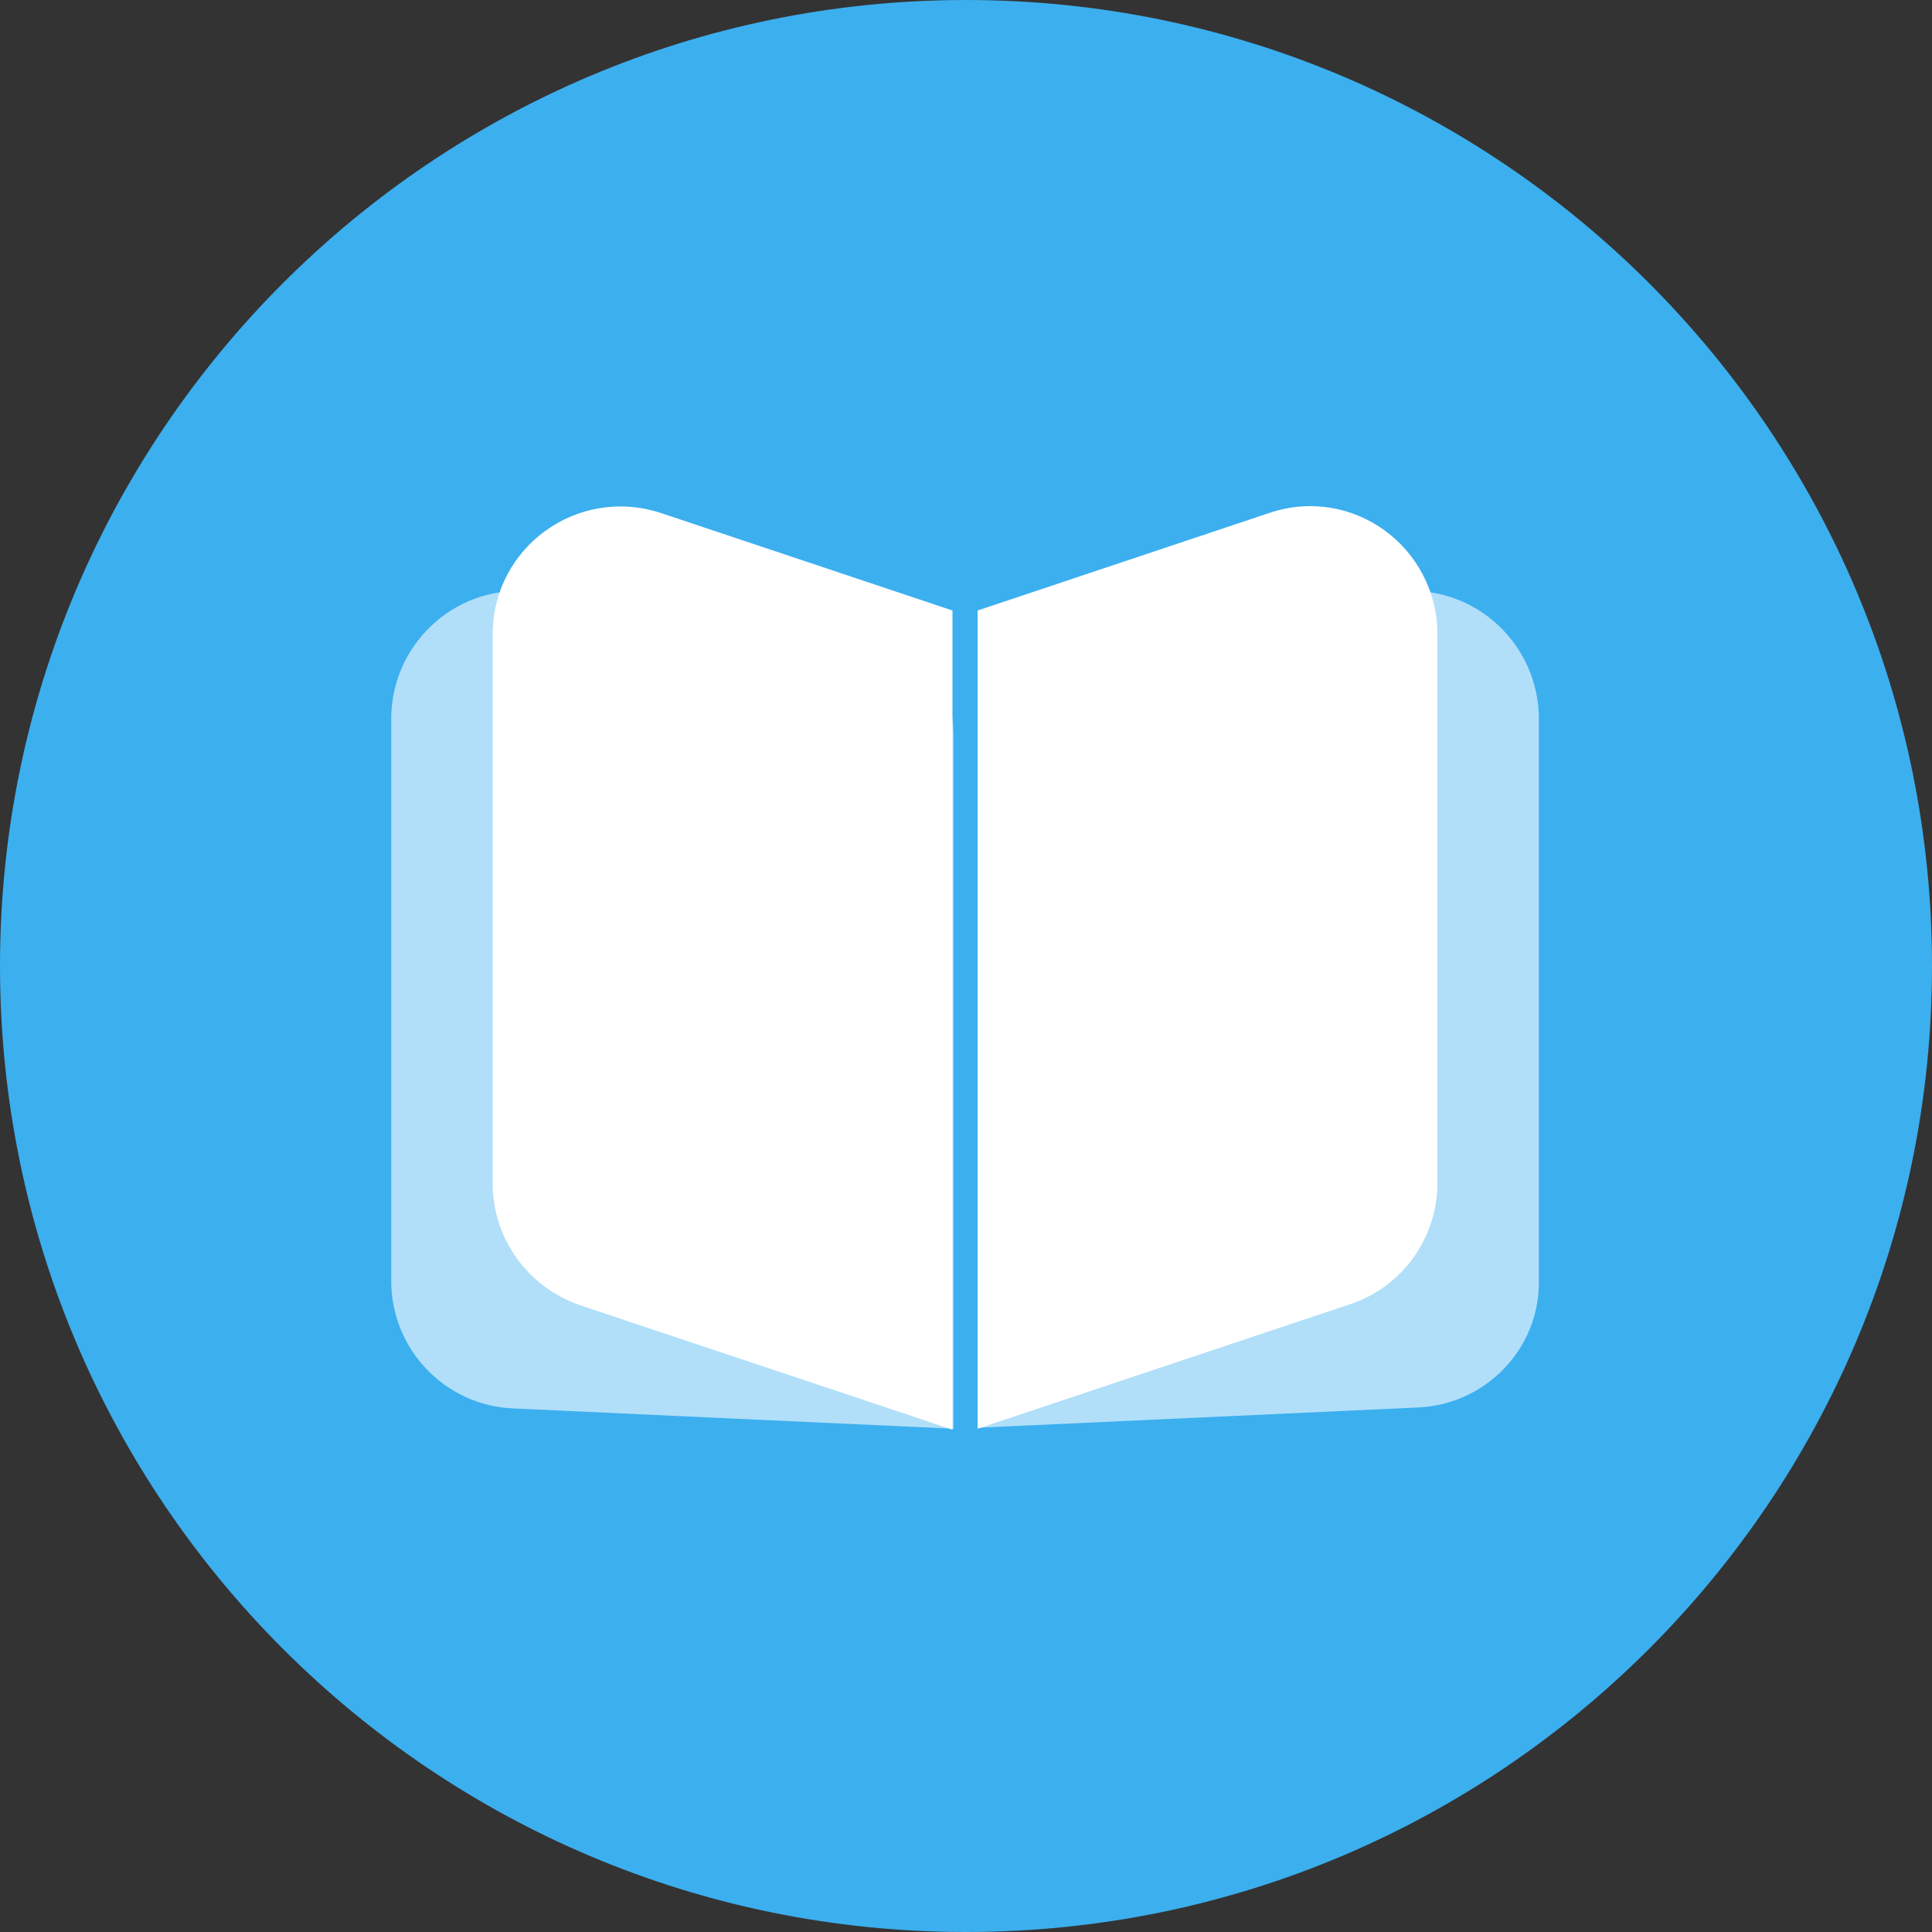 <?xml version="1.0" encoding="utf-8"?>
<!-- Generator: Adobe Illustrator 24.3.0, SVG Export Plug-In . SVG Version: 6.00 Build 0)  -->
<svg version="1.1" id="图层_1" xmlns="http://www.w3.org/2000/svg" xmlns:xlink="http://www.w3.org/1999/xlink" x="0px" y="0px"
	 viewBox="0 0 200 200" style="enable-background:new 0 0 200 200;" xml:space="preserve">
<rect x="0" y="0" width="200" height="200" fill="#333333" stroke="none"/>
<style type="text/css">
	.st0{fill:#3CAFEF;}
	.st1{opacity:0.6;fill:#FFFFFF;enable-background:new    ;}
	.st2{fill:#FFFFFF;}
</style>
<path class="st0" d="M0,100c0,55.2,44.8,100,100,100s100-44.8,100-100S155.2,0,100,0S0,44.8,0,100z"/>
<path class="st1" d="M146.8,145.7l-45.6,2.1v-72c0-7.1,5.6-12.9,12.6-13.2l31.7-1.4c7.5-0.4,13.8,5.7,13.8,13.2v58.2
	C159.4,139.6,153.8,145.4,146.8,145.7L146.8,145.7z"/>
<path class="st2" d="M139.8,135l-38.6,12.9V63.2l30.2-10.1c8.6-2.9,17.4,3.5,17.4,12.6v56.8C148.8,128.1,145.2,133.2,139.8,135z"/>
<path class="st1" d="M86,62.6l-31.7-1.4c-7.5-0.4-13.8,5.7-13.8,13.2v58.2c0,7.1,5.6,12.9,12.6,13.2l45.6,2.1v-72
	C98.6,68.7,93,62.9,86,62.6z M75.9,95.9c-0.1,0.2-0.2,0.4-0.3,0.5c-0.2,0.1-0.4,0.2-0.6,0.2c-0.4,0-0.8-0.2-0.9-0.6l-2.4-6.5l-7,0.2
	c-0.4,0-0.7-0.2-0.9-0.5c-0.1-0.4,0.1-0.8,0.4-1l5.3-4l-2.3-6.7c-0.1-0.4-0.1-0.9,0.3-1.1l0,0c0.3-0.3,0.8-0.2,1.2,0l6,3.8l5.3-4.1
	c0.3-0.3,0.7-0.4,1.1-0.1c0.4,0.2,0.5,0.6,0.4,1l-1.9,6.6l5.8,3.8c0.4,0.2,0.5,0.6,0.4,1.1c-0.1,0.2-0.2,0.4-0.4,0.5
	c-0.2,0.1-0.4,0.2-0.6,0.2l-6.9,0.3C77.8,89.4,75.9,95.9,75.9,95.9z M88.3,102.7c-0.8,0.6-2.2,0.8-2.2,0.8l-8-11.5l0.5-1.7h2.1
	l9.4,10.1C90,100.4,89.3,101.9,88.3,102.7z"/>
<path class="st2" d="M68.4,53.1C59.8,50.3,51,56.6,51,65.7v56.8c0,5.7,3.6,10.7,9,12.6l38.6,12.9V63.2L68.4,53.1z"/>
<path class="st2" d="M75.9,95.9c-0.1,0.2-0.2,0.4-0.3,0.5c-0.2,0.1-0.4,0.2-0.6,0.2c-0.4,0-0.8-0.2-0.9-0.6l-2.4-6.5l-7,0.2
	c-0.4,0-0.7-0.2-0.9-0.5c-0.1-0.4,0.1-0.8,0.4-1l5.3-4l-2.3-6.7c-0.1-0.4-0.1-0.9,0.3-1.1l0,0c0.3-0.3,0.8-0.2,1.2,0l6,3.8l5.3-4.1
	c0.3-0.3,0.7-0.4,1.1-0.1c0.4,0.2,0.5,0.6,0.4,1l-1.9,6.6l5.8,3.8c0.4,0.2,0.5,0.6,0.4,1.1c-0.1,0.2-0.2,0.4-0.4,0.5
	c-0.2,0.1-0.4,0.2-0.6,0.2l-6.9,0.3C77.8,89.4,75.9,95.9,75.9,95.9z"/>
<path class="st2" d="M88.3,102.7c-0.8,0.6-2.2,0.8-2.2,0.8l-8-11.5l0.5-1.7h2.1l9.4,10.1C90,100.4,89.3,101.9,88.3,102.7z"/>
</svg>
